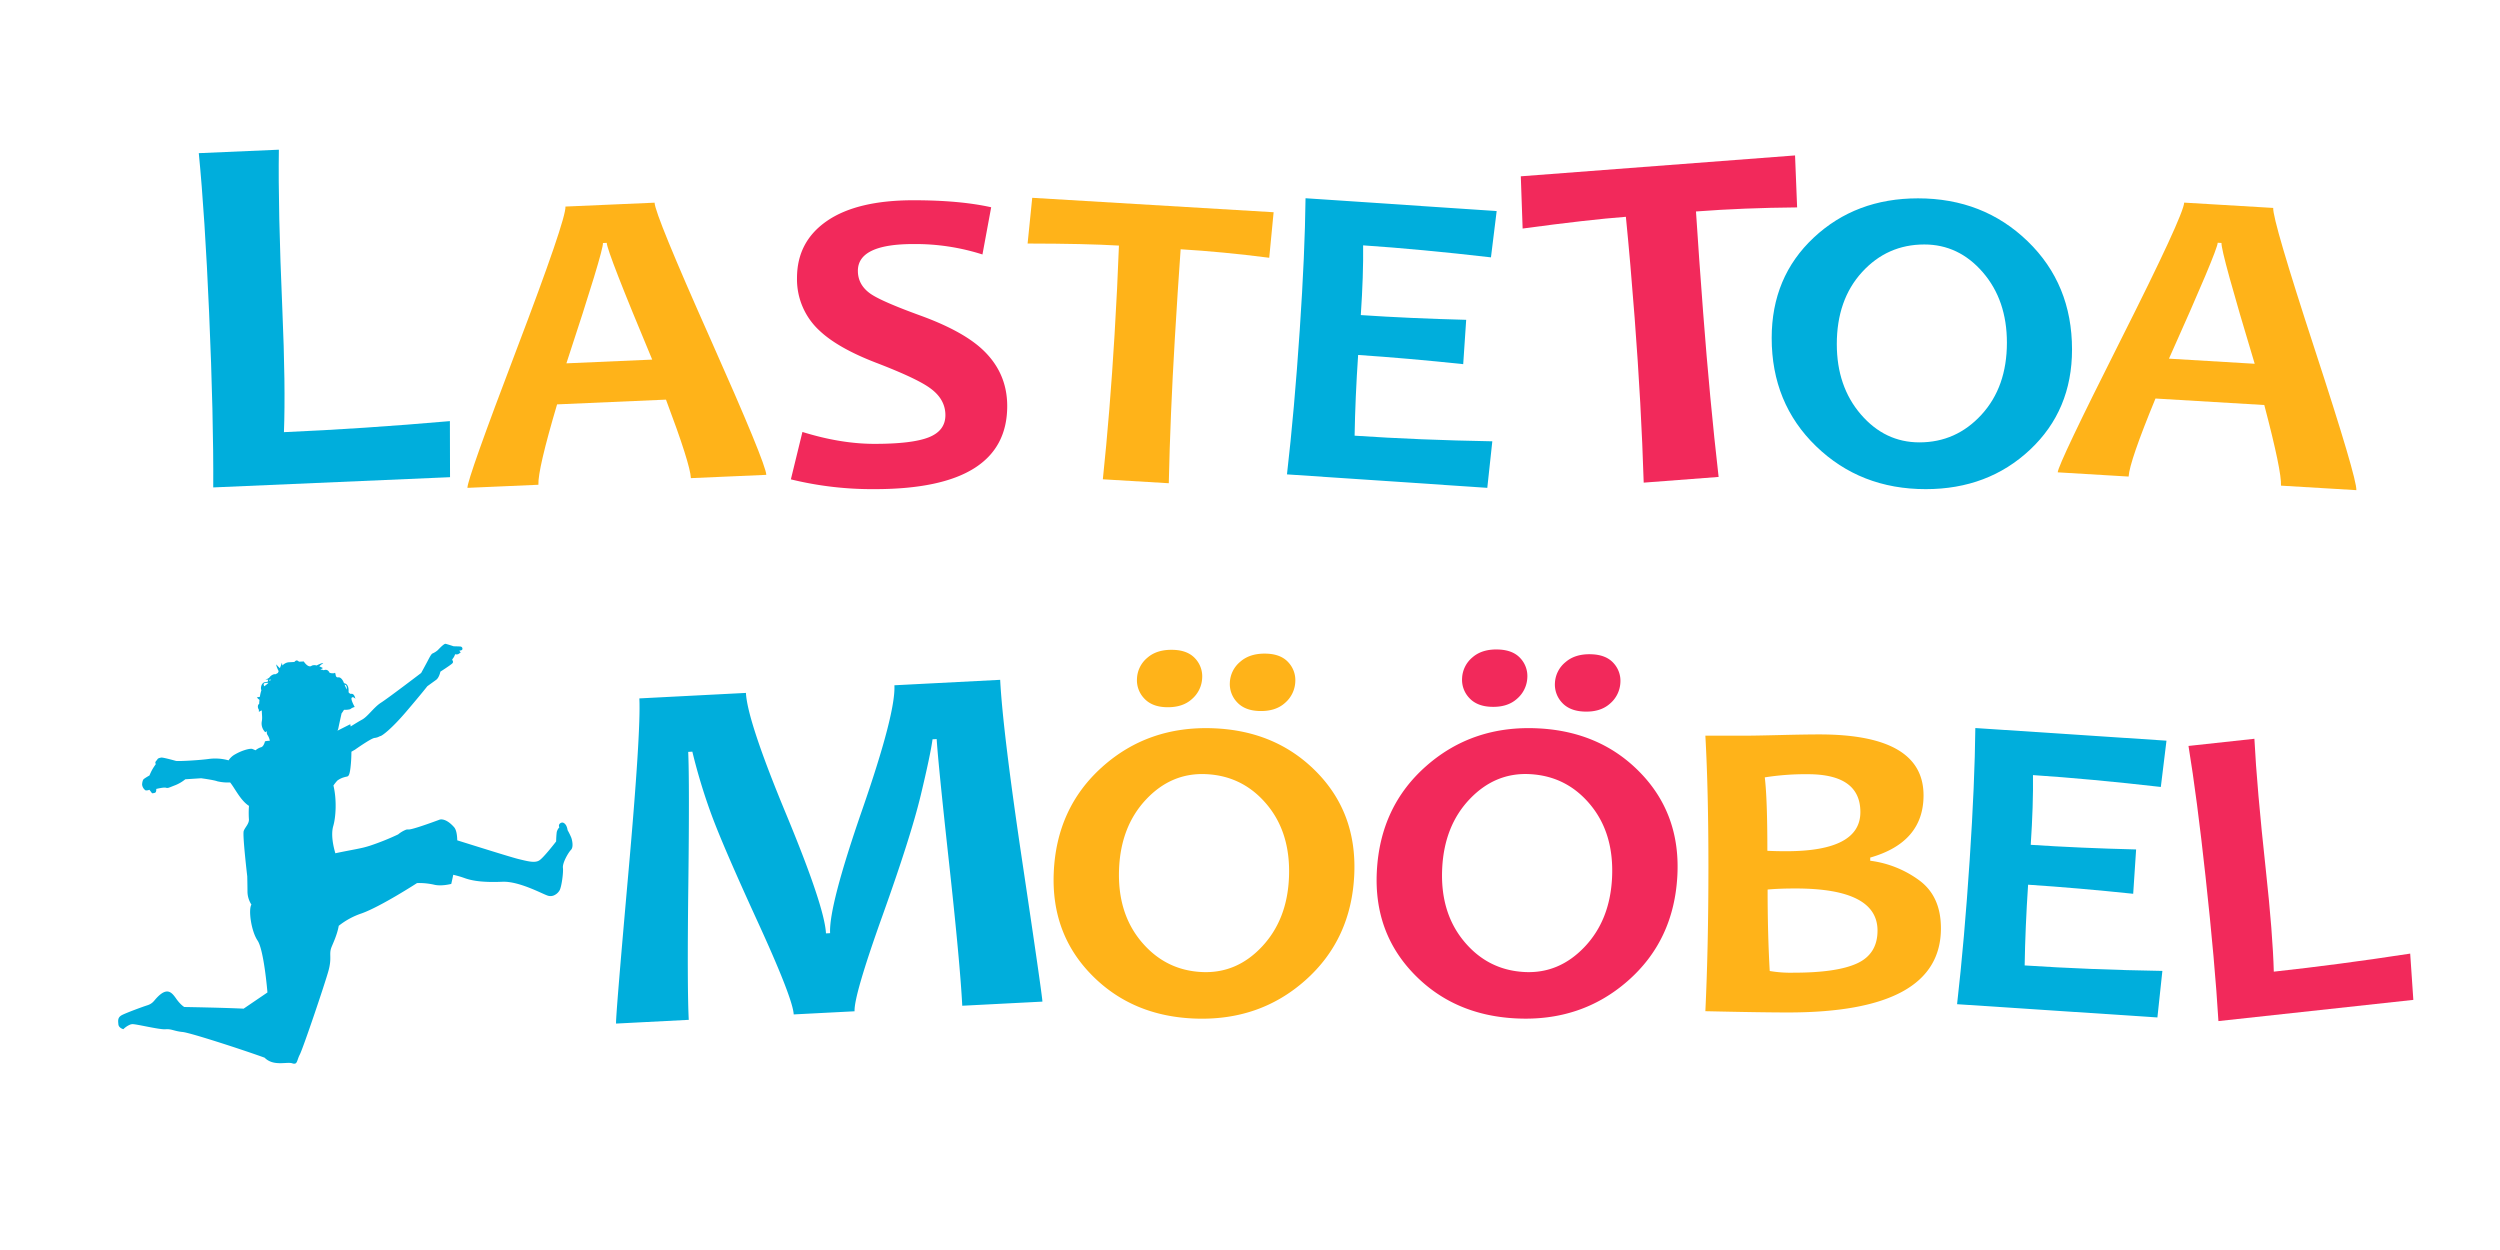 <svg xmlns="http://www.w3.org/2000/svg" viewBox="0 0 1500 750"><path d="m269.935 252.67.085 33.639-142.076 6.14q.255-41.832-2.48-104.987-2.5-57.918-6.187-95.569l48.045-2.076q-.538 35.055 2.081 95.746 2 46.365.961 73.725 47.18-2.039 99.571-6.618z" fill="#00aedc"></path><path d="m459.79 284.908-45.255 1.971q-.366-8.409-14.943-47.1l-65.339 2.846q-11.608 39.188-11.215 48.234l-42.572 1.854q-.216-4.97 29.474-82.988t29.347-85.79l53.457-2.328q.316 7.263 33.534 81.839t33.512 81.462zm-68.468-69.147q-27.051-64.695-27.283-70.047l-2.261.1q.216 4.969-21.937 72.191z" fill="#ffb319"></path><path d="m604.33 243.615q0 49.868-79.556 49.868a204.634 204.634 0 0 1 -50.253-5.867l6.938-28.441q22.93 7.141 43.315 7.142 22.649 0 32.558-3.954t9.909-13.264q0-9.693-9.341-16.326-8.074-5.867-32.7-15.3-22.368-8.673-33.266-18.877a41.825 41.825 0 0 1 -13.734-31.761q0-21.937 18.049-34.309t51.883-12.371q27.74 0 46.574 4.208l-5.238 28.315a132.245 132.245 0 0 0 -41.336-6.25q-33.411 0-33.406 16.07 0 8.546 7.786 13.9 6.787 4.592 29.582 12.882 24.21 8.8 36.242 19.386 15.989 14.159 15.994 34.949z" fill="#f2295b"></path><path d="m764.17 127.344-2.632 27.313q-28.148-3.6-53.154-5.094-1.728 24.045-3.483 53.582-2.739 45.834-3.631 86.794l-39.565-2.365q4.251-40.377 7.019-86.591 1.735-29.028 2.637-53.634-19.92-1.189-54.8-1.231l2.774-27.433z" fill="#ffb319"></path><path d="m895.389 264.786-3.011 27.92-120.192-8.079q4.413-38.307 7.66-86.536 3.114-46.322 3.476-79.148l114.678 7.708-3.424 27.764q-42.236-4.884-76.7-7.2.223 17.783-1.393 41.834 29.524 1.984 63.229 2.844l-1.787 26.6q-32.961-3.494-63.05-5.516-1.736 25.831-2.116 48.433 38.701 2.597 82.63 3.376z" fill="#00aedc"></path><path d="m1077.031 93.26 1.242 31.182q-32.271.276-60.687 2.439 1.762 27.36 4.32 60.916 3.965 52.069 9.262 98.363l-44.949 3.423q-1.413-46.154-5.413-98.657-2.511-32.977-5.275-60.844-22.638 1.724-61.951 7.045l-1.1-31.34z" fill="#f2295b"></path><path d="m1088.21 142.6q25.2-23.595 62.57-23.595 39.21 0 65.824 25.763t26.612 64.919q0 36.476-25.2 60.135t-62.57 23.659q-39.21 0-65.824-25.763t-26.608-64.918q0-36.6 25.196-60.2zm28.312 106.05q14.438 16.773 35.105 16.772 22.086 0 37.3-16.644t15.217-43.173q0-25.507-14.44-42.216t-35.104-16.706q-22.223 0-37.373 16.581t-15.145 43.236q0 25.38 14.44 42.152z" fill="#00aedc"></path><path d="m1413.813 294.088-45.218-2.7q.5-8.4-10.022-48.383l-65.284-3.894q-15.58 37.785-16.12 46.824l-42.537-2.537q.3-4.967 37.859-79.514t38.02-82.314l53.413 3.185q-.434 7.257 24.933 84.856t24.956 84.477zm-60.994-75.827q-20.249-67.136-19.929-72.483l-2.259-.135q-.3 4.965-29.25 69.55z" fill="#ffb319"></path><path d="m625.457 600.971-48.1 2.476q-1.3-25.312-7.864-85.216t-7.493-74.784l-2.479.127q-1.192 9.019-7.056 33.507t-23.031 72.475q-17.16 47.986-16.688 57.218l-36.521 1.88q-.49-9.529-21.682-55.765t-27.943-64.848a344.509 344.509 0 0 1 -11.192-37.041l-2.479.127q.8 18.621.066 80.019t.26 80.756l-43.626 2.246q-.231-4.467 7.374-90.106t6.607-105l63.952-3.293q.859 16.677 24.033 72.515t23.994 71.77l2.479-.128q-.828-16.08 19.3-74.148t19.276-74.595l63.464-3.268q1.587 30.822 13.343 109.568t12.006 83.508z" fill="#00aedc"></path><path d="m812.574 524.276q-1.595 39.123-29.233 63.781t-66.819 23.062q-37.344-1.521-61.554-26.187t-22.727-61.111q1.594-39.123 29.233-63.781t66.819-23.062q37.337 1.522 61.557 26.122t22.724 61.176zm-39.186 2.105q1.086-26.634-13.375-43.817t-36.667-18.088q-20.654-.843-35.756 15.264t-16.147 41.593q-1.08 26.508 13.447 43.757t36.6 18.149q20.646.841 35.759-15.328t16.139-41.53zm-52.077-119.681a17.682 17.682 0 0 1 -6.111 12.7q-5.811 5.316-15.854 4.907-8.351-.34-12.889-5.312a15.791 15.791 0 0 1 -4.271-11.726 17.165 17.165 0 0 1 6.179-12.577q5.878-5.185 15.924-4.776 8.487.345 12.891 5.248a15.675 15.675 0 0 1 4.131 11.536zm55.869 2.277a17.683 17.683 0 0 1 -6.115 12.707q-5.811 5.316-15.854 4.906-8.487-.345-13.033-5.318a15.807 15.807 0 0 1 -4.267-11.725 17.135 17.135 0 0 1 6.247-12.511q5.953-5.245 16-4.837 8.487.346 12.891 5.249a15.675 15.675 0 0 1 4.131 11.525z" fill="#ffb319"></path><path d="m1006.426 525.2q-2 39.1-29.9 63.473t-67.055 22.365q-37.327-1.91-61.279-26.826t-22.089-61.345q2-39.1 29.895-63.473t67.056-22.365q37.319 1.909 61.281 26.762t22.091 61.409zm-39.206 1.7q1.362-26.622-12.918-43.954t-36.477-18.469q-20.645-1.057-35.914 14.891t-16.579 41.423q-1.356 26.495 12.991 43.894t36.4 18.529q20.636 1.056 35.917-14.955t16.58-41.359zm-50.829-120.22a17.682 17.682 0 0 1 -6.247 12.643q-5.867 5.255-15.9 4.741-8.346-.428-12.832-5.446a15.791 15.791 0 0 1 -4.15-11.77 17.168 17.168 0 0 1 6.31-12.512q5.933-5.124 15.973-4.61 8.482.435 12.836 5.383a15.676 15.676 0 0 1 4.01 11.571zm55.842 2.858a17.682 17.682 0 0 1 -6.247 12.643q-5.865 5.255-15.9 4.741-8.482-.434-12.977-5.453a15.81 15.81 0 0 1 -4.144-11.77 17.132 17.132 0 0 1 6.377-12.444q6.007-5.184 16.045-4.67 8.482.434 12.836 5.382a15.673 15.673 0 0 1 4.01 11.571z" fill="#f2295b"></path><path d="m1164.557 556.95q0 50.529-91.736 50.53-15.924 0-49.6-.762 1.826-38.341 1.831-86.459 0-46.214-1.831-78.842h22.824q6.485 0 21.772-.381t23.885-.38q62.425 0 62.423 36.564 0 28.185-31.988 37.326v1.9a63.023 63.023 0 0 1 29.735 12q12.686 9.587 12.685 28.504zm-48.331-69.7q0-22.726-31.566-22.726a156.12 156.12 0 0 0 -25.786 1.9q1.545 12.823 1.548 44.055 5.356.253 11.273.254 44.531.004 44.531-23.483zm10.285 71.1q0-25.264-49.18-25.264-9.72 0-16.765.634 0 26.535 1.265 48.88a74.984 74.984 0 0 0 14.374 1.015q26.069 0 38.185-5.649t12.121-19.62z" fill="#ffb319"></path><path d="m1297.426 582.546-2.98 27.924-120.2-7.947q4.37-38.313 7.564-86.545 3.063-46.324 3.39-79.152l114.69 7.582-3.394 27.768q-42.24-4.837-76.707-7.116.243 17.783-1.347 41.836 29.526 1.951 63.232 2.774l-1.758 26.6q-32.965-3.458-63.056-5.447-1.708 25.834-2.063 48.435 38.703 2.557 82.629 3.288z" fill="#00aedc"></path><path d="m1446.118 572.164 1.882 27.763-116.942 12.723q-2.052-34.545-7.71-86.53-5.185-47.675-10.25-78.555l39.542-4.3q1.444 28.967 6.876 78.923 4.152 38.164 4.766 60.806 38.843-4.229 81.836-10.83z" fill="#f2295b"></path><path d="m208.087 413.716a30.433 30.433 0 0 1 -1.332-2.884c1.188.09 1.4 1.182 1.332 2.884m-49.556-1.916c-.409-1.058-.543-1.674.265-1.929a3.969 3.969 0 0 1 1-.135c.31-.013.691-.047 1.1-.1l.094.217a25.127 25.127 0 0 1 -2.461 1.948m3.324-3.38c-.316-.1-.409-.164-.1-.661a7.179 7.179 0 0 1 .956.121 9.613 9.613 0 0 1 -.854.54m7.286-10.772s-.458 1.369-1.2 3.241a11.728 11.728 0 0 1 -2.073-2.213c-.243.485.351 2.075 1.329 4.024-.141.347-.294.7-.451 1.052-.475.273-.941.534-1.4.793a2.627 2.627 0 0 0 -1.263.1 5.25 5.25 0 0 0 -2.613 2.072c-1.382.77-2.239 1.235-2.239 1.235a11.524 11.524 0 0 1 1.709-.2 3.206 3.206 0 0 0 -.191 1.161c-.08.029-.172.062-.253.088a6.161 6.161 0 0 1 -1.372.274 1.975 1.975 0 0 0 -.48.1c-1.783.561-2.484 3.293-1.808 4.781a20.348 20.348 0 0 0 -.908 3.924c-1.136.239-1.818.368-1.818.368a7.745 7.745 0 0 0 1.58 1.455c-.088.843-.158 1.66-.2 2.444h-.008c-1.075.636-.893 2.525-.146 3.493-.013.812-.015 1.318-.015 1.318a6.77 6.77 0 0 1 1.774-.9c-.046 2.017.435 4.45-.011 6.507a7.366 7.366 0 0 0 2.059 6.545s.377-.22 1.024-.594a2.847 2.847 0 0 0 .312 2.235 8.674 8.674 0 0 1 1.409 3.545 9.954 9.954 0 0 0 -2.906.318s-.656 3.008-2.261 3.513c-.035.011-.067.017-.106.029-.111.026-.22.057-.329.091a9.725 9.725 0 0 0 -2.968 1.724s-1.039-.451-1.935-.811c-.513-.213-2.2-.056-4.5.668a30.341 30.341 0 0 0 -5.832 2.583 10.753 10.753 0 0 0 -3.9 3.6 29.54 29.54 0 0 0 -11.568-.884c-5.258.786-18.732 1.56-20.073 1.2 0 0-7.679-2.154-8.726-1.983a9.849 9.849 0 0 0 -1.189.26 3 3 0 0 0 -.745.349 1.6 1.6 0 0 0 -.607.828s-.988.859-1.022 1.5a1.145 1.145 0 0 0 .294.932s-1.317 1.83-2.225 3.455a32 32 0 0 0 -1.6 3.407 37.591 37.591 0 0 0 -3.353 2.083c-.743.625-.988 2.117-1.078 3.332a4.9 4.9 0 0 0 2.051 3.52 4.247 4.247 0 0 0 2.072-.252c.158-.05.262-.086.262-.086l1.6 2.09a5.857 5.857 0 0 0 1.463-.213 1.317 1.317 0 0 0 .757-.485 3.605 3.605 0 0 0 .276-1.893s4.671-1.151 5.823-.731a2.673 2.673 0 0 0 1.846-.079c.831-.262 1.954-.759 3.738-1.44a23.011 23.011 0 0 0 6.04-3.557l9.486-.612s7.719 1.024 9.694 1.818a28 28 0 0 0 7.719.7c2.9 3.554 6.22 10.826 11.3 14.052a58.847 58.847 0 0 0 -.065 7.629c.419 2.967-2.264 5.1-3.085 7.423s2.111 27.2 2.111 27.2.137 5.369.146 9.493a14.7 14.7 0 0 0 2.362 7.508c-1.912 2.923-.192 15.8 3.682 21.546s5.928 31.156 5.928 31.156l-14.3 9.725c-12.2-.607-35.581-1-35.581-1s-2.161-1.126-4.971-5.14c-1.869-2.672-3.739-4.873-6.675-3.949-1.481.466-3.23 1.73-5.388 4.126-1.241 1.381-2.154 3-5.206 3.963s-12.061 4.308-14.966 5.736-2.548 3.386-2.35 5.649 2.991 2.928 2.991 2.928a12.46 12.46 0 0 1 4.251-2.816 4.629 4.629 0 0 1 1.234-.214c2.57-.03 16.288 3.391 19.8 3.065s5.268 1.178 10.318 1.652c4.525.425 35.849 10.59 49.144 15.407.161.162.317.321.474.454 5.362 4.762 12.968 1.86 16.133 2.922a2.8 2.8 0 0 0 1.71.167c1.331-.418 1.348-2.634 2.819-5.46 1.93-3.7 15.041-42.389 17.2-50.294s.151-9.845 1.747-13.961c.991-2.551 3.459-7.557 4.394-12.952a45.179 45.179 0 0 1 13.806-7.476c11.529-4.145 33.171-18.17 33.171-18.17a41.11 41.11 0 0 1 10.1.945c4.491 1.168 10.437-.443 10.437-.443s.532-2.212 1.185-5.474a59.535 59.535 0 0 1 6.753 1.965c5.587 2.035 12.867 2.635 22.757 2.224s23.612 7.094 27.017 8.267a5.368 5.368 0 0 0 3.434.08 7.265 7.265 0 0 0 3.819-3.143c1.192-1.953 2.391-10.657 2.035-13.584s3.21-9.108 4.828-10.748.782-5.759.129-7.47a42.063 42.063 0 0 0 -2.159-4.376 8.643 8.643 0 0 0 -.9-2.874c-.6-.967-1.614-1.97-2.817-1.592a2.2 2.2 0 0 0 -.624.315 1.76 1.76 0 0 0 -.591 2.431 6.553 6.553 0 0 0 -1.574 2.863 51.663 51.663 0 0 0 -.362 5.631s-7.5 9.791-10.151 11.406a4.989 4.989 0 0 1 -1.147.518c-2.6.816-6.208-.114-11.258-1.344-4.478-1.086-26.494-8.023-36.775-11.234-.08-3.524-.615-6.442-1.93-7.92-4.857-5.469-8.188-4.651-8.594-4.523a.126.126 0 0 0 -.044.022s-7.367 2.768-12.926 4.517c-2.793.878-5.13 1.5-5.856 1.383a3.368 3.368 0 0 0 -1.467.172 17.391 17.391 0 0 0 -4.665 2.794 151.212 151.212 0 0 1 -17.027 6.818c-1.528.48-3.042.91-4.463 1.229-4.3.986-10.341 1.99-16.174 3.272-1.175-4-2.794-11.125-1.253-16.362 1.492-5.056 2.238-15.454.107-24.3a24.987 24.987 0 0 1 2.354-2.964 12.4 12.4 0 0 1 4.02-1.975c.271-.085.534-.155.793-.223.412-.109.778-.135 1.111-.239.99-.312 1.631-1.342 2.185-7.6.219-2.424.305-4.921.33-7.275 1.281-.729 2.143-1.229 2.143-1.229s8.557-6.08 11.307-6.945a1.763 1.763 0 0 1 .41-.09 9.009 9.009 0 0 0 1.585-.325 7.785 7.785 0 0 0 1.051-.428 6.266 6.266 0 0 1 .774-.337 1.572 1.572 0 0 1 .194-.048c.015 0 .039-.008.063-.016.974-.306 6.141-3.84 15.36-14.642 9.42-11.04 12.656-15.241 12.656-15.241s3.362-2.435 5.256-3.8 2.575-4.937 2.575-4.937 5.295-3.383 6.929-4.756-.43-2.19.382-2.879a8.246 8.246 0 0 0 1.525-2.8 4.492 4.492 0 0 0 1.707-.006.866.866 0 0 0 .234-.107c.572-.372 1.425-.946 1.425-.946l-.866-1.1a4.883 4.883 0 0 0 1.08-.186 1.524 1.524 0 0 0 .645-.356 1.29 1.29 0 0 0 -.951-1.929c-1.065-.1-4.173-.158-4.173-.158s-3.947-1.33-4.852-1.479a.667.667 0 0 0 -.3.036c-1.106.348-3.47 2.847-4.35 3.766a12.575 12.575 0 0 1 -3.229 2.031c-.737.4-1.812 2.458-2.981 4.726-1.189 2.261-3.757 6.937-3.757 6.937s-19.761 15.07-24.063 17.8-7.953 8.351-11.423 10.212c-1.658.892-4.4 2.574-6.82 4.092-.111-.773-.219-1.359-.219-1.359l-7.719 3.894a5.476 5.476 0 0 0 .63-1.835c.116-.686 1.131-5.3 1.866-8.582.689-.782 1.315-2.05 1.559-2.127.011 0 .02 0 .028-.005a12.024 12.024 0 0 0 3.317-.278 1.486 1.486 0 0 0 .56-.287 6.268 6.268 0 0 1 2.116-1.031c.174-.054.288-.086.288-.086s-2.657-4.742-1.762-5.6a.865.865 0 0 1 .356-.218c.836-.263 1.813.913 1.813.913s-.554-3.371-2.528-2.971c-.5.1-1.044-.305-1.566-.966.262-4.018-1.195-5.218-2.732-5.427-.129-.355-.212-.58-.212-.58s-1.233-3.229-3.313-2.936c-1.974.276-1.252-2.914-2.045-2.664a.793.793 0 0 0 -.145.066.774.774 0 0 1 -.226.106 5.644 5.644 0 0 1 -2.718-.263c-.867-1.823-2.144-1.953-3.216-1.616-.108.034-.211.071-.31.11l-.045-.024a3.856 3.856 0 0 0 -2.044-.322l1.638-.966a19.776 19.776 0 0 0 -2.156-1.017c.642-.865 2.468-1.924 2.332-2.034a2.445 2.445 0 0 0 -.91.188 17.306 17.306 0 0 0 -3.038 1.317 4.9 4.9 0 0 0 -2.5-.058 2.232 2.232 0 0 0 -.564.262 1.778 1.778 0 0 1 -.459.23c-2.015.633-4.216-2.849-4.216-2.849s-1.268.063-2.852.149a3.608 3.608 0 0 0 -1.043-.709.934.934 0 0 0 -.622 0 2.508 2.508 0 0 0 -1.109.867c-1.509.08-2.834.152-3.211.169a5.478 5.478 0 0 0 -1.313.234 6.363 6.363 0 0 0 -2.662 1.726c-.169-1.01-.292-1.647-.292-1.647" fill="#00aedc"></path></svg>